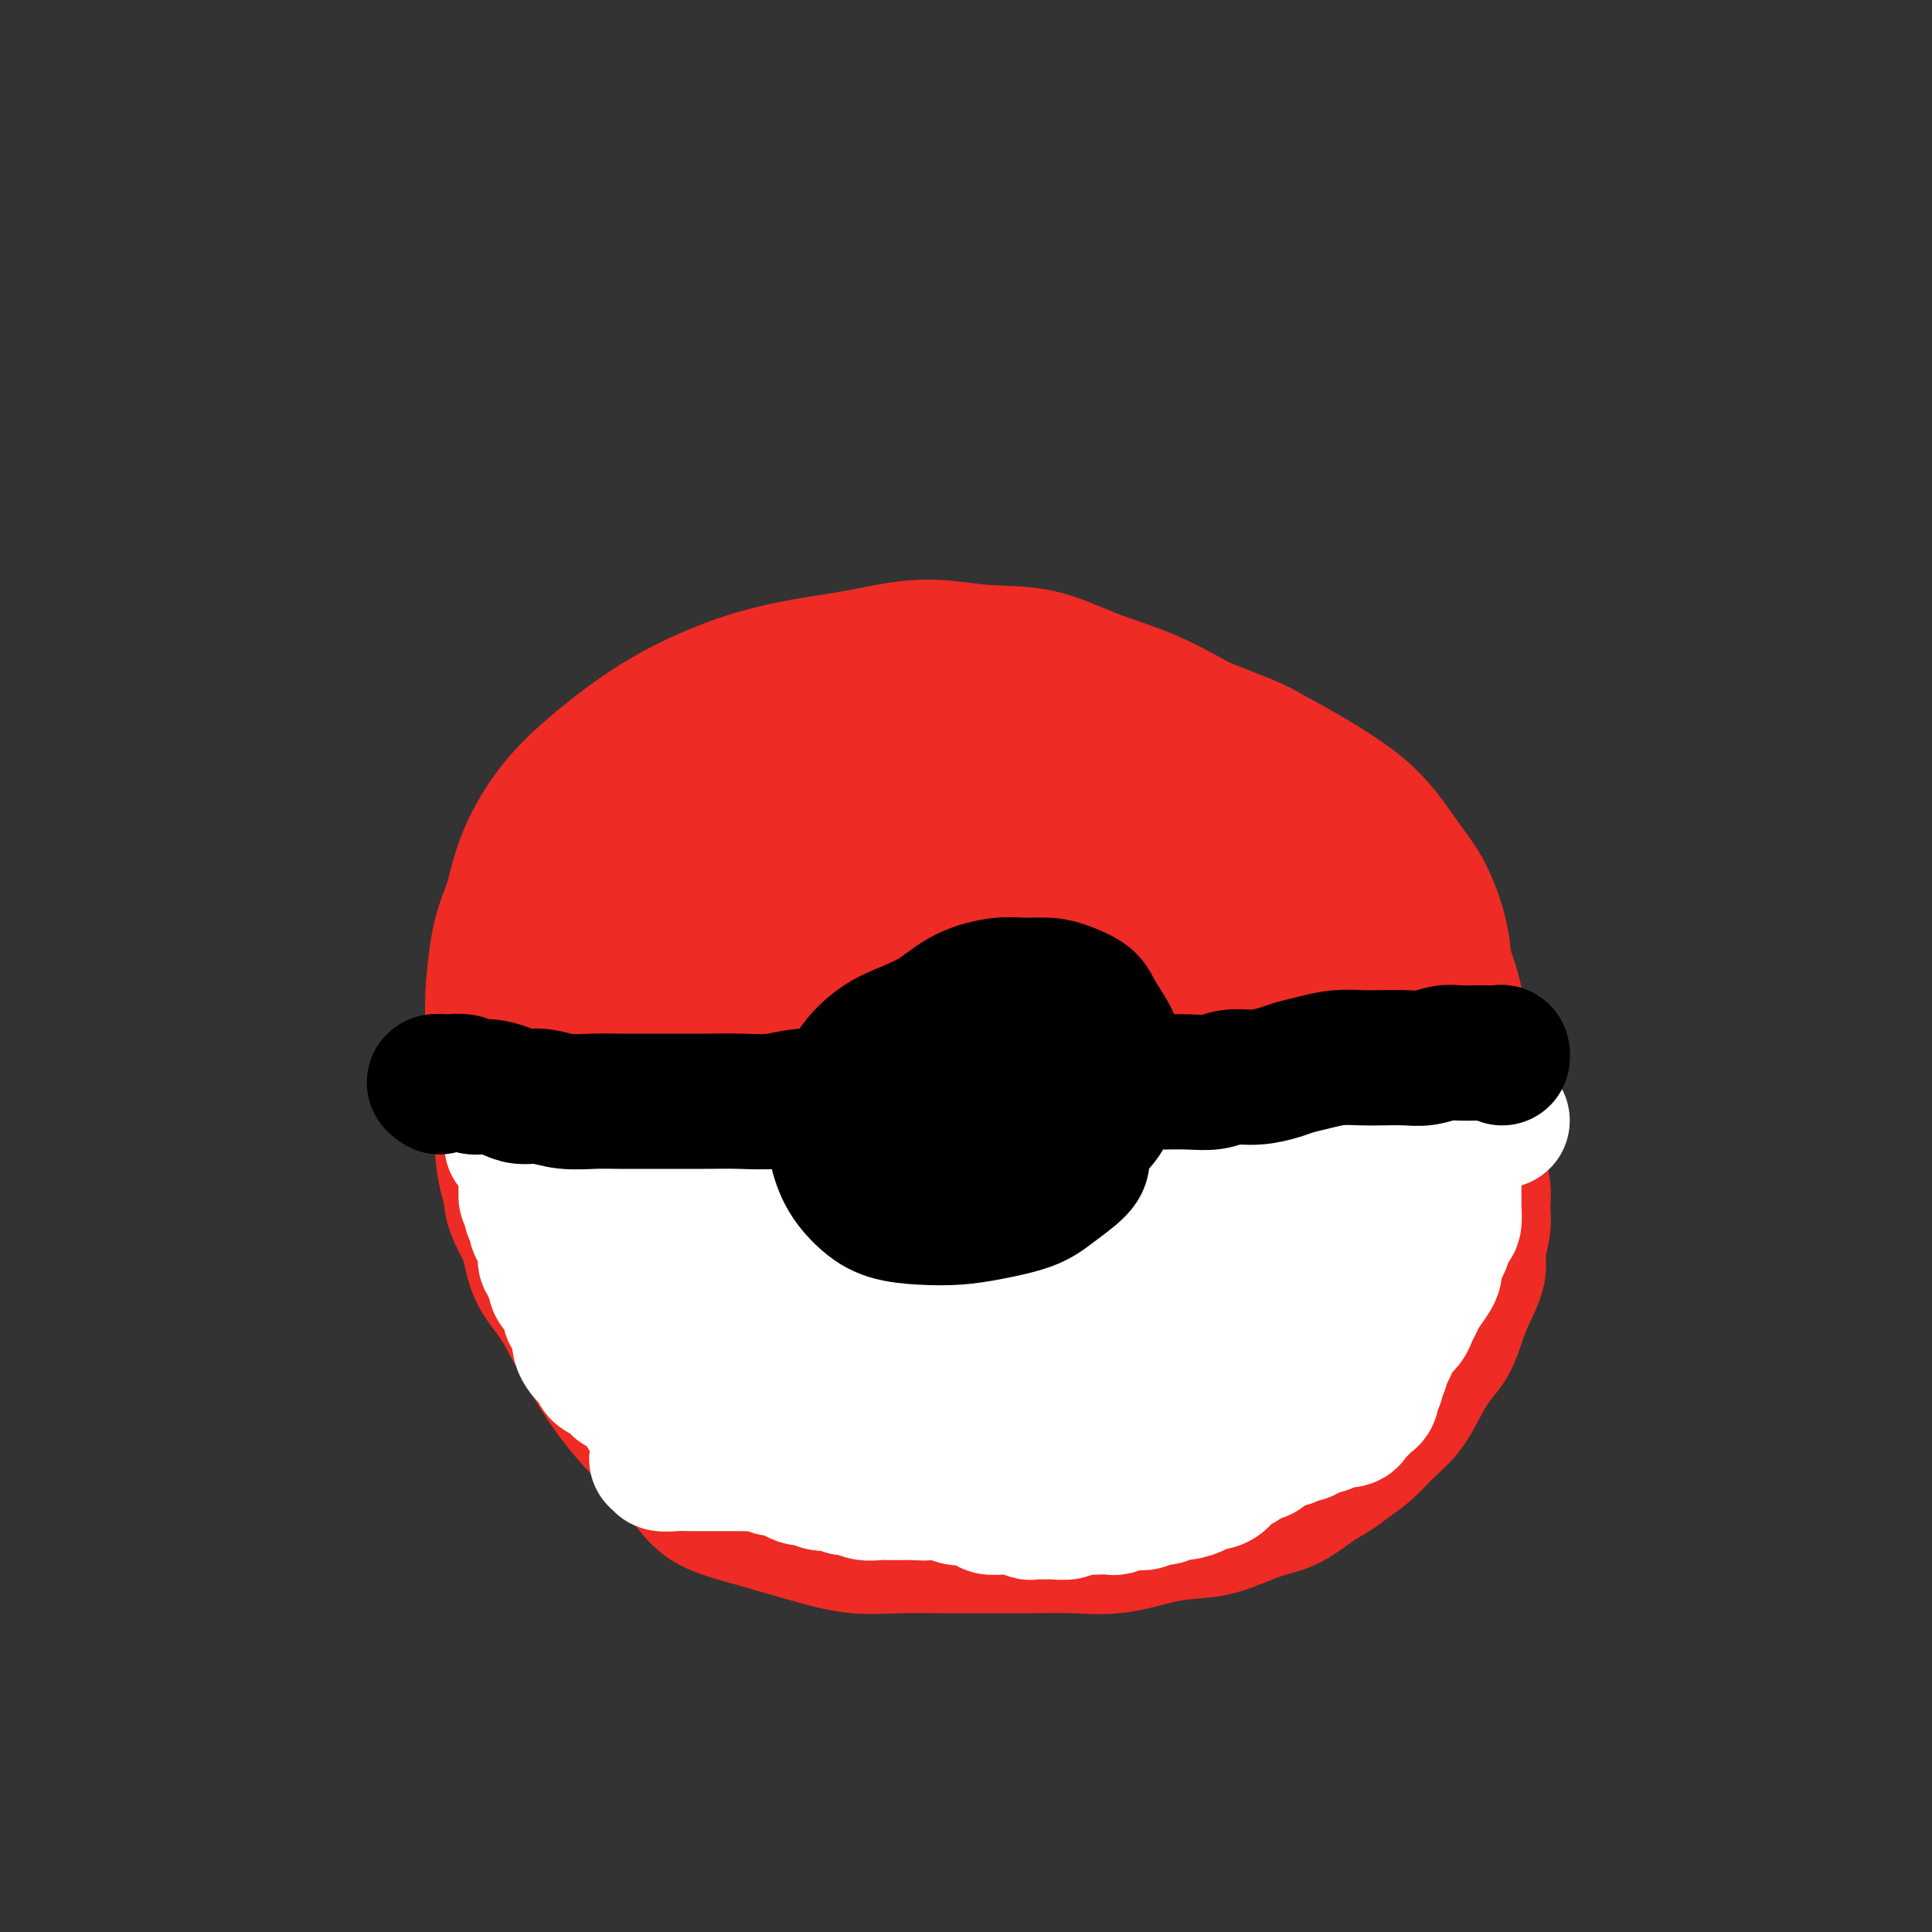 <svg viewBox='0 0 400 400' version='1.1' xmlns='http://www.w3.org/2000/svg' xmlns:xlink='http://www.w3.org/1999/xlink'><rect x="0" y="0" width="400" height="400" fill="#333333" stroke="none"/><g fill='none' stroke='#EE2B24' stroke-width='4' stroke-linecap='round' stroke-linejoin='round'><path d='M216,172c0.207,0.178 0.414,0.356 0,-1c-0.414,-1.356 -1.450,-4.246 -2,-6c-0.550,-1.754 -0.614,-2.371 -1,-3c-0.386,-0.629 -1.096,-1.268 -2,-2c-0.904,-0.732 -2.004,-1.555 -3,-2c-0.996,-0.445 -1.888,-0.512 -3,-1c-1.112,-0.488 -2.445,-1.397 -4,-2c-1.555,-0.603 -3.333,-0.902 -5,-1c-1.667,-0.098 -3.224,0.003 -5,0c-1.776,-0.003 -3.770,-0.112 -6,0c-2.230,0.112 -4.694,0.444 -7,1c-2.306,0.556 -4.453,1.338 -7,2c-2.547,0.662 -5.495,1.206 -8,2c-2.505,0.794 -4.566,1.837 -7,3c-2.434,1.163 -5.242,2.444 -8,4c-2.758,1.556 -5.468,3.385 -8,5c-2.532,1.615 -4.887,3.016 -7,5c-2.113,1.984 -3.983,4.551 -6,7c-2.017,2.449 -4.179,4.782 -6,7c-1.821,2.218 -3.300,4.323 -5,7c-1.700,2.677 -3.619,5.925 -5,9c-1.381,3.075 -2.223,5.976 -3,9c-0.777,3.024 -1.490,6.172 -2,9c-0.510,2.828 -0.817,5.336 -1,8c-0.183,2.664 -0.240,5.486 0,8c0.240,2.514 0.778,4.722 1,7c0.222,2.278 0.127,4.627 1,7c0.873,2.373 2.715,4.769 4,7c1.285,2.231 2.014,4.296 4,6c1.986,1.704 5.229,3.048 8,5c2.771,1.952 5.071,4.513 8,6c2.929,1.487 6.486,1.902 10,3c3.514,1.098 6.984,2.880 11,4c4.016,1.120 8.578,1.578 13,2c4.422,0.422 8.703,0.810 13,1c4.297,0.190 8.610,0.184 13,0c4.390,-0.184 8.857,-0.544 13,-1c4.143,-0.456 7.962,-1.007 12,-2c4.038,-0.993 8.297,-2.426 10,-3c1.703,-0.574 0.852,-0.287 0,0'/></g>
<g fill='none' stroke='#EE2B24' stroke-width='28' stroke-linecap='round' stroke-linejoin='round'><path d='M203,150c0.455,0.228 0.909,0.456 -2,0c-2.909,-0.456 -9.182,-1.597 -12,-2c-2.818,-0.403 -2.183,-0.067 -3,0c-0.817,0.067 -3.087,-0.134 -4,0c-0.913,0.134 -0.469,0.602 -2,1c-1.531,0.398 -5.035,0.727 -7,1c-1.965,0.273 -2.390,0.491 -3,1c-0.610,0.509 -1.406,1.310 -3,2c-1.594,0.690 -3.986,1.269 -6,2c-2.014,0.731 -3.650,1.614 -6,3c-2.350,1.386 -5.412,3.275 -7,4c-1.588,0.725 -1.700,0.285 -3,1c-1.300,0.715 -3.786,2.584 -6,4c-2.214,1.416 -4.156,2.378 -6,4c-1.844,1.622 -3.590,3.903 -5,6c-1.410,2.097 -2.485,4.011 -4,6c-1.515,1.989 -3.470,4.055 -5,6c-1.530,1.945 -2.633,3.769 -4,6c-1.367,2.231 -2.997,4.868 -4,7c-1.003,2.132 -1.380,3.758 -2,6c-0.620,2.242 -1.482,5.100 -2,7c-0.518,1.900 -0.691,2.842 -1,5c-0.309,2.158 -0.752,5.534 -1,8c-0.248,2.466 -0.300,4.024 0,6c0.300,1.976 0.954,4.371 1,7c0.046,2.629 -0.515,5.492 0,8c0.515,2.508 2.108,4.662 3,7c0.892,2.338 1.084,4.861 2,7c0.916,2.139 2.558,3.895 4,6c1.442,2.105 2.685,4.561 4,7c1.315,2.439 2.703,4.861 4,7c1.297,2.139 2.505,3.994 4,6c1.495,2.006 3.278,4.162 5,6c1.722,1.838 3.382,3.358 5,5c1.618,1.642 3.195,3.406 5,5c1.805,1.594 3.839,3.017 6,4c2.161,0.983 4.450,1.526 7,2c2.550,0.474 5.362,0.878 8,1c2.638,0.122 5.101,-0.039 8,0c2.899,0.039 6.235,0.279 9,0c2.765,-0.279 4.958,-1.078 8,-2c3.042,-0.922 6.932,-1.967 10,-3c3.068,-1.033 5.315,-2.052 8,-3c2.685,-0.948 5.810,-1.823 9,-3c3.190,-1.177 6.446,-2.657 9,-4c2.554,-1.343 4.405,-2.551 7,-4c2.595,-1.449 5.935,-3.139 9,-5c3.065,-1.861 5.856,-3.891 8,-6c2.144,-2.109 3.643,-4.295 6,-6c2.357,-1.705 5.573,-2.928 8,-5c2.427,-2.072 4.064,-4.993 6,-7c1.936,-2.007 4.172,-3.101 6,-5c1.828,-1.899 3.250,-4.602 5,-7c1.750,-2.398 3.829,-4.491 5,-7c1.171,-2.509 1.435,-5.434 2,-8c0.565,-2.566 1.432,-4.771 2,-7c0.568,-2.229 0.838,-4.480 1,-7c0.162,-2.520 0.217,-5.308 0,-8c-0.217,-2.692 -0.707,-5.288 -1,-8c-0.293,-2.712 -0.388,-5.541 -1,-8c-0.612,-2.459 -1.742,-4.547 -3,-7c-1.258,-2.453 -2.645,-5.272 -4,-8c-1.355,-2.728 -2.677,-5.364 -4,-8'/><path d='M276,176c-2.575,-4.557 -3.514,-4.449 -5,-6c-1.486,-1.551 -3.519,-4.761 -6,-7c-2.481,-2.239 -5.411,-3.506 -8,-5c-2.589,-1.494 -4.836,-3.216 -7,-5c-2.164,-1.784 -4.245,-3.631 -7,-5c-2.755,-1.369 -6.183,-2.262 -9,-3c-2.817,-0.738 -5.022,-1.323 -8,-2c-2.978,-0.677 -6.728,-1.447 -10,-2c-3.272,-0.553 -6.065,-0.889 -9,-1c-2.935,-0.111 -6.012,0.003 -9,0c-2.988,-0.003 -5.887,-0.124 -9,0c-3.113,0.124 -6.441,0.493 -9,1c-2.559,0.507 -4.348,1.153 -7,2c-2.652,0.847 -6.165,1.894 -9,3c-2.835,1.106 -4.991,2.272 -7,4c-2.009,1.728 -3.872,4.019 -6,6c-2.128,1.981 -4.522,3.652 -7,6c-2.478,2.348 -5.041,5.374 -7,8c-1.959,2.626 -3.315,4.854 -5,7c-1.685,2.146 -3.699,4.210 -5,7c-1.301,2.790 -1.890,6.305 -3,9c-1.110,2.695 -2.742,4.572 -4,7c-1.258,2.428 -2.142,5.409 -3,8c-0.858,2.591 -1.689,4.792 -2,7c-0.311,2.208 -0.103,4.423 0,7c0.103,2.577 0.102,5.517 0,8c-0.102,2.483 -0.304,4.511 0,7c0.304,2.489 1.114,5.440 2,8c0.886,2.560 1.847,4.729 3,7c1.153,2.271 2.497,4.644 4,7c1.503,2.356 3.165,4.695 5,7c1.835,2.305 3.842,4.576 6,7c2.158,2.424 4.467,5.001 7,7c2.533,1.999 5.289,3.419 8,5c2.711,1.581 5.377,3.324 8,5c2.623,1.676 5.204,3.284 8,4c2.796,0.716 5.806,0.540 9,1c3.194,0.460 6.573,1.555 10,2c3.427,0.445 6.902,0.241 10,0c3.098,-0.241 5.820,-0.520 9,-1c3.180,-0.480 6.819,-1.161 10,-2c3.181,-0.839 5.904,-1.835 9,-3c3.096,-1.165 6.565,-2.500 10,-4c3.435,-1.500 6.838,-3.165 10,-5c3.162,-1.835 6.085,-3.841 9,-6c2.915,-2.159 5.823,-4.471 9,-7c3.177,-2.529 6.625,-5.275 9,-8c2.375,-2.725 3.679,-5.428 6,-8c2.321,-2.572 5.659,-5.011 8,-8c2.341,-2.989 3.685,-6.527 5,-10c1.315,-3.473 2.599,-6.880 4,-10c1.401,-3.120 2.917,-5.954 4,-9c1.083,-3.046 1.734,-6.303 2,-9c0.266,-2.697 0.149,-4.835 0,-7c-0.149,-2.165 -0.329,-4.357 -1,-7c-0.671,-2.643 -1.831,-5.739 -3,-8c-1.169,-2.261 -2.346,-3.689 -4,-6c-1.654,-2.311 -3.783,-5.506 -6,-8c-2.217,-2.494 -4.520,-4.287 -7,-6c-2.480,-1.713 -5.137,-3.347 -8,-5c-2.863,-1.653 -5.931,-3.327 -9,-5'/><path d='M261,155c-4.651,-2.341 -7.778,-3.195 -11,-4c-3.222,-0.805 -6.537,-1.563 -10,-2c-3.463,-0.437 -7.073,-0.555 -11,-1c-3.927,-0.445 -8.171,-1.217 -12,-1c-3.829,0.217 -7.244,1.423 -11,2c-3.756,0.577 -7.854,0.527 -12,1c-4.146,0.473 -8.339,1.470 -12,3c-3.661,1.530 -6.790,3.592 -10,5c-3.210,1.408 -6.503,2.163 -10,4c-3.497,1.837 -7.199,4.755 -10,7c-2.801,2.245 -4.701,3.815 -7,6c-2.299,2.185 -4.998,4.983 -7,8c-2.002,3.017 -3.308,6.254 -5,9c-1.692,2.746 -3.771,5.003 -5,8c-1.229,2.997 -1.607,6.734 -2,10c-0.393,3.266 -0.802,6.061 -1,9c-0.198,2.939 -0.186,6.022 0,9c0.186,2.978 0.548,5.850 1,9c0.452,3.150 0.996,6.577 2,9c1.004,2.423 2.467,3.840 4,6c1.533,2.160 3.135,5.062 5,8c1.865,2.938 3.994,5.914 6,8c2.006,2.086 3.890,3.284 6,5c2.110,1.716 4.445,3.950 7,6c2.555,2.050 5.329,3.917 8,5c2.671,1.083 5.239,1.382 8,2c2.761,0.618 5.715,1.556 9,2c3.285,0.444 6.899,0.396 10,0c3.101,-0.396 5.688,-1.139 9,-2c3.312,-0.861 7.349,-1.841 11,-3c3.651,-1.159 6.914,-2.499 10,-4c3.086,-1.501 5.993,-3.163 9,-5c3.007,-1.837 6.114,-3.849 9,-6c2.886,-2.151 5.552,-4.441 8,-7c2.448,-2.559 4.679,-5.387 7,-8c2.321,-2.613 4.731,-5.009 7,-8c2.269,-2.991 4.398,-6.575 6,-10c1.602,-3.425 2.676,-6.692 4,-10c1.324,-3.308 2.896,-6.657 4,-10c1.104,-3.343 1.739,-6.678 2,-10c0.261,-3.322 0.149,-6.630 0,-10c-0.149,-3.370 -0.333,-6.803 -1,-10c-0.667,-3.197 -1.815,-6.160 -3,-9c-1.185,-2.840 -2.405,-5.558 -4,-8c-1.595,-2.442 -3.563,-4.609 -6,-7c-2.437,-2.391 -5.343,-5.005 -8,-7c-2.657,-1.995 -5.066,-3.370 -8,-5c-2.934,-1.630 -6.393,-3.514 -10,-5c-3.607,-1.486 -7.363,-2.574 -11,-4c-3.637,-1.426 -7.157,-3.189 -11,-4c-3.843,-0.811 -8.010,-0.669 -12,-1c-3.990,-0.331 -7.803,-1.136 -12,-1c-4.197,0.136 -8.780,1.213 -13,2c-4.220,0.787 -8.079,1.285 -12,2c-3.921,0.715 -7.905,1.646 -12,3c-4.095,1.354 -8.301,3.131 -12,5c-3.699,1.869 -6.892,3.829 -10,6c-3.108,2.171 -6.132,4.551 -9,7c-2.868,2.449 -5.580,4.967 -8,8c-2.420,3.033 -4.549,6.581 -6,10c-1.451,3.419 -2.226,6.710 -3,10'/><path d='M106,187c-2.005,4.841 -2.518,6.945 -3,10c-0.482,3.055 -0.932,7.062 -1,11c-0.068,3.938 0.245,7.807 1,11c0.755,3.193 1.953,5.709 3,9c1.047,3.291 1.943,7.358 3,11c1.057,3.642 2.275,6.860 4,10c1.725,3.140 3.956,6.201 6,9c2.044,2.799 3.902,5.336 6,8c2.098,2.664 4.437,5.456 7,8c2.563,2.544 5.350,4.841 8,7c2.650,2.159 5.164,4.179 8,6c2.836,1.821 5.996,3.442 9,5c3.004,1.558 5.853,3.053 9,4c3.147,0.947 6.590,1.346 10,2c3.410,0.654 6.785,1.561 10,2c3.215,0.439 6.269,0.408 10,0c3.731,-0.408 8.137,-1.194 12,-2c3.863,-0.806 7.182,-1.630 11,-3c3.818,-1.370 8.136,-3.284 12,-5c3.864,-1.716 7.273,-3.233 11,-5c3.727,-1.767 7.773,-3.785 11,-6c3.227,-2.215 5.637,-4.627 9,-7c3.363,-2.373 7.680,-4.709 11,-7c3.320,-2.291 5.642,-4.538 8,-7c2.358,-2.462 4.751,-5.138 7,-8c2.249,-2.862 4.352,-5.911 6,-9c1.648,-3.089 2.839,-6.218 4,-9c1.161,-2.782 2.291,-5.215 3,-8c0.709,-2.785 0.999,-5.921 1,-9c0.001,-3.079 -0.285,-6.100 -1,-9c-0.715,-2.900 -1.858,-5.677 -3,-9c-1.142,-3.323 -2.284,-7.190 -4,-10c-1.716,-2.810 -4.004,-4.561 -6,-7c-1.996,-2.439 -3.698,-5.564 -6,-8c-2.302,-2.436 -5.205,-4.183 -8,-6c-2.795,-1.817 -5.483,-3.704 -9,-5c-3.517,-1.296 -7.864,-2.001 -12,-3c-4.136,-0.999 -8.060,-2.291 -12,-3c-3.940,-0.709 -7.897,-0.834 -12,-1c-4.103,-0.166 -8.351,-0.374 -13,0c-4.649,0.374 -9.698,1.328 -14,2c-4.302,0.672 -7.856,1.061 -12,2c-4.144,0.939 -8.880,2.429 -13,4c-4.120,1.571 -7.626,3.223 -11,5c-3.374,1.777 -6.615,3.679 -10,6c-3.385,2.321 -6.915,5.061 -10,8c-3.085,2.939 -5.726,6.078 -8,9c-2.274,2.922 -4.181,5.628 -6,9c-1.819,3.372 -3.550,7.411 -5,11c-1.450,3.589 -2.621,6.728 -3,10c-0.379,3.272 0.032,6.676 0,10c-0.032,3.324 -0.508,6.569 0,10c0.508,3.431 1.999,7.048 3,10c1.001,2.952 1.514,5.237 3,8c1.486,2.763 3.947,6.002 6,9c2.053,2.998 3.697,5.753 6,8c2.303,2.247 5.263,3.986 8,6c2.737,2.014 5.249,4.303 8,6c2.751,1.697 5.741,2.803 9,4c3.259,1.197 6.788,2.485 10,3c3.212,0.515 6.106,0.258 9,0'/><path d='M186,294c6.821,0.573 9.874,-1.494 13,-3c3.126,-1.506 6.325,-2.450 10,-4c3.675,-1.550 7.825,-3.707 12,-6c4.175,-2.293 8.373,-4.723 12,-7c3.627,-2.277 6.682,-4.401 10,-7c3.318,-2.599 6.898,-5.673 10,-9c3.102,-3.327 5.724,-6.905 8,-10c2.276,-3.095 4.204,-5.705 6,-9c1.796,-3.295 3.460,-7.274 5,-11c1.540,-3.726 2.955,-7.199 4,-11c1.045,-3.801 1.720,-7.930 2,-12c0.280,-4.070 0.166,-8.082 0,-12c-0.166,-3.918 -0.385,-7.741 -1,-11c-0.615,-3.259 -1.627,-5.953 -3,-9c-1.373,-3.047 -3.109,-6.446 -5,-9c-1.891,-2.554 -3.937,-4.264 -6,-6c-2.063,-1.736 -4.141,-3.497 -7,-5c-2.859,-1.503 -6.498,-2.749 -10,-4c-3.502,-1.251 -6.868,-2.507 -11,-3c-4.132,-0.493 -9.032,-0.224 -14,0c-4.968,0.224 -10.005,0.401 -15,1c-4.995,0.599 -9.947,1.618 -15,3c-5.053,1.382 -10.207,3.128 -15,5c-4.793,1.872 -9.225,3.872 -14,6c-4.775,2.128 -9.894,4.384 -14,7c-4.106,2.616 -7.201,5.592 -11,9c-3.799,3.408 -8.304,7.250 -12,11c-3.696,3.750 -6.583,7.409 -9,11c-2.417,3.591 -4.363,7.114 -6,11c-1.637,3.886 -2.963,8.134 -4,12c-1.037,3.866 -1.785,7.351 -2,11c-0.215,3.649 0.102,7.461 1,11c0.898,3.539 2.378,6.806 4,10c1.622,3.194 3.386,6.316 6,9c2.614,2.684 6.080,4.932 9,7c2.920,2.068 5.296,3.957 9,6c3.704,2.043 8.738,4.239 13,5c4.262,0.761 7.754,0.088 12,0c4.246,-0.088 9.247,0.408 14,0c4.753,-0.408 9.257,-1.719 14,-3c4.743,-1.281 9.726,-2.531 15,-4c5.274,-1.469 10.840,-3.158 16,-5c5.160,-1.842 9.914,-3.836 14,-6c4.086,-2.164 7.504,-4.498 11,-7c3.496,-2.502 7.068,-5.172 10,-8c2.932,-2.828 5.222,-5.814 7,-9c1.778,-3.186 3.043,-6.573 4,-10c0.957,-3.427 1.605,-6.894 2,-10c0.395,-3.106 0.538,-5.852 0,-9c-0.538,-3.148 -1.757,-6.699 -3,-10c-1.243,-3.301 -2.508,-6.351 -4,-9c-1.492,-2.649 -3.209,-4.896 -5,-7c-1.791,-2.104 -3.657,-4.064 -6,-6c-2.343,-1.936 -5.164,-3.848 -8,-5c-2.836,-1.152 -5.688,-1.545 -9,-2c-3.312,-0.455 -7.083,-0.972 -11,-1c-3.917,-0.028 -7.981,0.435 -12,1c-4.019,0.565 -7.995,1.234 -12,2c-4.005,0.766 -8.040,1.629 -12,3c-3.960,1.371 -7.846,3.249 -11,5c-3.154,1.751 -5.577,3.376 -8,5'/><path d='M164,186c-6.044,3.179 -5.653,4.625 -7,7c-1.347,2.375 -4.431,5.678 -6,9c-1.569,3.322 -1.622,6.663 -2,10c-0.378,3.337 -1.083,6.670 -1,10c0.083,3.330 0.952,6.658 2,10c1.048,3.342 2.275,6.700 4,9c1.725,2.300 3.949,3.542 6,5c2.051,1.458 3.930,3.130 6,4c2.070,0.870 4.330,0.937 7,1c2.670,0.063 5.750,0.121 9,0c3.250,-0.121 6.669,-0.420 10,-1c3.331,-0.580 6.572,-1.440 10,-2c3.428,-0.560 7.041,-0.818 11,-2c3.959,-1.182 8.265,-3.287 12,-5c3.735,-1.713 6.901,-3.036 10,-5c3.099,-1.964 6.132,-4.571 9,-7c2.868,-2.429 5.572,-4.679 7,-7c1.428,-2.321 1.581,-4.713 2,-7c0.419,-2.287 1.105,-4.468 1,-7c-0.105,-2.532 -1.000,-5.413 -2,-8c-1.000,-2.587 -2.103,-4.879 -4,-7c-1.897,-2.121 -4.586,-4.070 -7,-6c-2.414,-1.930 -4.552,-3.841 -7,-5c-2.448,-1.159 -5.207,-1.567 -8,-2c-2.793,-0.433 -5.621,-0.890 -9,-1c-3.379,-0.110 -7.308,0.128 -11,1c-3.692,0.872 -7.146,2.380 -11,4c-3.854,1.620 -8.106,3.353 -12,5c-3.894,1.647 -7.428,3.207 -11,5c-3.572,1.793 -7.182,3.818 -10,6c-2.818,2.182 -4.844,4.522 -7,7c-2.156,2.478 -4.443,5.094 -6,8c-1.557,2.906 -2.384,6.101 -3,9c-0.616,2.899 -1.023,5.502 -1,8c0.023,2.498 0.474,4.891 1,7c0.526,2.109 1.126,3.935 2,5c0.874,1.065 2.023,1.370 4,2c1.977,0.630 4.783,1.585 7,2c2.217,0.415 3.844,0.290 6,0c2.156,-0.290 4.841,-0.745 8,-1c3.159,-0.255 6.794,-0.310 10,-1c3.206,-0.690 5.984,-2.017 9,-3c3.016,-0.983 6.269,-1.623 10,-3c3.731,-1.377 7.941,-3.491 11,-5c3.059,-1.509 4.967,-2.414 7,-4c2.033,-1.586 4.190,-3.853 6,-6c1.810,-2.147 3.273,-4.173 4,-6c0.727,-1.827 0.719,-3.453 1,-5c0.281,-1.547 0.851,-3.014 1,-5c0.149,-1.986 -0.123,-4.492 -1,-6c-0.877,-1.508 -2.359,-2.018 -4,-3c-1.641,-0.982 -3.439,-2.437 -5,-3c-1.561,-0.563 -2.883,-0.236 -5,0c-2.117,0.236 -5.029,0.380 -8,1c-2.971,0.620 -6.002,1.718 -9,3c-2.998,1.282 -5.962,2.750 -9,4c-3.038,1.250 -6.151,2.282 -9,4c-2.849,1.718 -5.434,4.120 -8,6c-2.566,1.880 -5.114,3.237 -7,5c-1.886,1.763 -3.110,3.932 -4,6c-0.890,2.068 -1.445,4.034 -2,6'/><path d='M161,232c-1.064,3.147 -0.723,5.015 0,7c0.723,1.985 1.830,4.088 3,6c1.170,1.912 2.405,3.632 4,5c1.595,1.368 3.552,2.383 6,3c2.448,0.617 5.387,0.837 8,1c2.613,0.163 4.898,0.268 8,0c3.102,-0.268 7.019,-0.909 10,-2c2.981,-1.091 5.026,-2.630 8,-4c2.974,-1.370 6.878,-2.570 10,-4c3.122,-1.430 5.462,-3.089 8,-5c2.538,-1.911 5.275,-4.074 7,-6c1.725,-1.926 2.438,-3.614 3,-5c0.562,-1.386 0.974,-2.471 1,-4c0.026,-1.529 -0.335,-3.503 -1,-5c-0.665,-1.497 -1.633,-2.518 -3,-4c-1.367,-1.482 -3.131,-3.427 -5,-5c-1.869,-1.573 -3.843,-2.774 -6,-4c-2.157,-1.226 -4.496,-2.476 -7,-3c-2.504,-0.524 -5.171,-0.323 -8,0c-2.829,0.323 -5.820,0.768 -9,2c-3.180,1.232 -6.549,3.250 -10,5c-3.451,1.750 -6.985,3.231 -10,5c-3.015,1.769 -5.512,3.826 -8,6c-2.488,2.174 -4.967,4.466 -7,7c-2.033,2.534 -3.619,5.309 -5,8c-1.381,2.691 -2.557,5.299 -3,8c-0.443,2.701 -0.151,5.497 0,8c0.151,2.503 0.162,4.714 1,7c0.838,2.286 2.501,4.645 4,7c1.499,2.355 2.832,4.704 5,6c2.168,1.296 5.171,1.539 8,2c2.829,0.461 5.483,1.142 8,1c2.517,-0.142 4.897,-1.106 8,-2c3.103,-0.894 6.931,-1.717 10,-3c3.069,-1.283 5.380,-3.024 8,-5c2.620,-1.976 5.549,-4.186 8,-6c2.451,-1.814 4.423,-3.232 6,-5c1.577,-1.768 2.758,-3.887 4,-6c1.242,-2.113 2.545,-4.222 3,-6c0.455,-1.778 0.062,-3.226 0,-5c-0.062,-1.774 0.208,-3.872 0,-6c-0.208,-2.128 -0.893,-4.284 -2,-6c-1.107,-1.716 -2.637,-2.990 -4,-4c-1.363,-1.010 -2.557,-1.755 -4,-2c-1.443,-0.245 -3.133,0.009 -5,0c-1.867,-0.009 -3.912,-0.282 -6,0c-2.088,0.282 -4.219,1.120 -7,2c-2.781,0.880 -6.212,1.802 -9,3c-2.788,1.198 -4.932,2.672 -7,4c-2.068,1.328 -4.059,2.511 -6,4c-1.941,1.489 -3.832,3.284 -5,5c-1.168,1.716 -1.612,3.352 -2,5c-0.388,1.648 -0.720,3.307 -1,5c-0.280,1.693 -0.509,3.420 0,5c0.509,1.580 1.757,3.013 3,4c1.243,0.987 2.481,1.529 4,2c1.519,0.471 3.319,0.872 5,1c1.681,0.128 3.244,-0.017 5,-1c1.756,-0.983 3.703,-2.803 6,-4c2.297,-1.197 4.942,-1.771 7,-3c2.058,-1.229 3.529,-3.115 5,-5'/><path d='M205,246c4.463,-2.900 4.121,-3.650 5,-5c0.879,-1.350 2.978,-3.300 4,-5c1.022,-1.700 0.966,-3.152 1,-5c0.034,-1.848 0.157,-4.093 0,-6c-0.157,-1.907 -0.596,-3.475 -1,-5c-0.404,-1.525 -0.775,-3.005 -1,-4c-0.225,-0.995 -0.306,-1.503 -1,-2c-0.694,-0.497 -2.001,-0.982 -3,-1c-0.999,-0.018 -1.690,0.432 -3,1c-1.310,0.568 -3.238,1.253 -5,2c-1.762,0.747 -3.358,1.555 -5,3c-1.642,1.445 -3.330,3.526 -5,5c-1.670,1.474 -3.322,2.339 -5,4c-1.678,1.661 -3.383,4.116 -5,6c-1.617,1.884 -3.148,3.197 -4,5c-0.852,1.803 -1.027,4.094 -1,6c0.027,1.906 0.256,3.425 0,5c-0.256,1.575 -0.996,3.206 -1,5c-0.004,1.794 0.730,3.752 1,5c0.270,1.248 0.077,1.785 0,2c-0.077,0.215 -0.039,0.107 0,0'/><path d='M118,197c-0.309,-0.420 -0.619,-0.841 -1,0c-0.381,0.841 -0.834,2.942 -1,4c-0.166,1.058 -0.044,1.072 0,1c0.044,-0.072 0.012,-0.230 0,0c-0.012,0.230 -0.003,0.847 0,2c0.003,1.153 0.001,2.843 0,4c-0.001,1.157 -0.001,1.782 0,3c0.001,1.218 0.001,3.029 0,4c-0.001,0.971 -0.004,1.101 0,2c0.004,0.899 0.015,2.568 0,4c-0.015,1.432 -0.056,2.628 0,4c0.056,1.372 0.207,2.922 0,4c-0.207,1.078 -0.774,1.685 -1,3c-0.226,1.315 -0.113,3.338 0,5c0.113,1.662 0.225,2.962 0,4c-0.225,1.038 -0.788,1.814 -1,3c-0.212,1.186 -0.072,2.782 0,4c0.072,1.218 0.075,2.057 0,3c-0.075,0.943 -0.229,1.989 0,3c0.229,1.011 0.839,1.985 1,3c0.161,1.015 -0.128,2.070 0,3c0.128,0.930 0.672,1.736 1,3c0.328,1.264 0.439,2.986 1,4c0.561,1.014 1.572,1.320 2,2c0.428,0.680 0.274,1.733 1,3c0.726,1.267 2.334,2.747 3,4c0.666,1.253 0.390,2.280 1,3c0.610,0.720 2.105,1.132 3,2c0.895,0.868 1.191,2.191 2,3c0.809,0.809 2.131,1.105 3,2c0.869,0.895 1.285,2.389 2,3c0.715,0.611 1.731,0.339 3,1c1.269,0.661 2.793,2.256 4,3c1.207,0.744 2.097,0.636 3,1c0.903,0.364 1.820,1.200 3,2c1.180,0.800 2.622,1.562 4,2c1.378,0.438 2.693,0.550 4,1c1.307,0.450 2.607,1.238 4,2c1.393,0.762 2.879,1.500 4,2c1.121,0.500 1.878,0.764 3,1c1.122,0.236 2.609,0.446 4,1c1.391,0.554 2.686,1.454 4,2c1.314,0.546 2.646,0.739 4,1c1.354,0.261 2.730,0.591 4,1c1.270,0.409 2.435,0.898 4,1c1.565,0.102 3.530,-0.183 5,0c1.470,0.183 2.445,0.834 4,1c1.555,0.166 3.692,-0.152 5,0c1.308,0.152 1.788,0.773 3,1c1.212,0.227 3.155,0.061 5,0c1.845,-0.061 3.591,-0.016 5,0c1.409,0.016 2.480,0.002 4,0c1.520,-0.002 3.490,0.008 5,0c1.510,-0.008 2.559,-0.034 4,0c1.441,0.034 3.272,0.126 5,0c1.728,-0.126 3.353,-0.472 5,-1c1.647,-0.528 3.315,-1.240 5,-2c1.685,-0.760 3.387,-1.569 5,-2c1.613,-0.431 3.137,-0.486 5,-1c1.863,-0.514 4.066,-1.488 6,-2c1.934,-0.512 3.597,-0.561 5,-1c1.403,-0.439 2.544,-1.268 4,-2c1.456,-0.732 3.228,-1.366 5,-2'/><path d='M271,299c6.683,-2.365 3.391,-1.777 3,-2c-0.391,-0.223 2.121,-1.256 4,-2c1.879,-0.744 3.126,-1.198 4,-2c0.874,-0.802 1.376,-1.951 2,-3c0.624,-1.049 1.370,-1.999 2,-3c0.630,-1.001 1.142,-2.052 2,-3c0.858,-0.948 2.061,-1.793 3,-3c0.939,-1.207 1.614,-2.776 2,-4c0.386,-1.224 0.482,-2.102 1,-3c0.518,-0.898 1.459,-1.814 2,-3c0.541,-1.186 0.682,-2.640 1,-4c0.318,-1.360 0.813,-2.624 1,-4c0.187,-1.376 0.066,-2.863 0,-4c-0.066,-1.137 -0.077,-1.923 0,-3c0.077,-1.077 0.242,-2.444 0,-4c-0.242,-1.556 -0.892,-3.301 -1,-5c-0.108,-1.699 0.326,-3.353 0,-5c-0.326,-1.647 -1.411,-3.287 -2,-5c-0.589,-1.713 -0.683,-3.498 -1,-5c-0.317,-1.502 -0.859,-2.723 -1,-4c-0.141,-1.277 0.117,-2.612 0,-4c-0.117,-1.388 -0.610,-2.828 -1,-4c-0.390,-1.172 -0.679,-2.076 -1,-3c-0.321,-0.924 -0.674,-1.867 -1,-3c-0.326,-1.133 -0.623,-2.454 -1,-3c-0.377,-0.546 -0.833,-0.317 -1,-1c-0.167,-0.683 -0.045,-2.278 0,-3c0.045,-0.722 0.011,-0.572 0,-1c-0.011,-0.428 -0.001,-1.436 0,-2c0.001,-0.564 -0.008,-0.685 0,-1c0.008,-0.315 0.034,-0.823 0,-1c-0.034,-0.177 -0.126,-0.022 0,0c0.126,0.022 0.471,-0.089 1,0c0.529,0.089 1.241,0.379 2,1c0.759,0.621 1.565,1.574 2,2c0.435,0.426 0.500,0.326 1,1c0.500,0.674 1.434,2.122 2,3c0.566,0.878 0.763,1.186 1,2c0.237,0.814 0.515,2.136 1,3c0.485,0.864 1.176,1.272 2,2c0.824,0.728 1.780,1.775 2,3c0.220,1.225 -0.296,2.626 0,4c0.296,1.374 1.404,2.720 2,4c0.596,1.280 0.681,2.495 1,4c0.319,1.505 0.871,3.300 1,5c0.129,1.700 -0.166,3.305 0,5c0.166,1.695 0.792,3.481 1,5c0.208,1.519 -0.003,2.772 0,4c0.003,1.228 0.219,2.431 0,4c-0.219,1.569 -0.873,3.504 -1,5c-0.127,1.496 0.272,2.552 0,4c-0.272,1.448 -1.217,3.289 -2,5c-0.783,1.711 -1.405,3.294 -2,5c-0.595,1.706 -1.162,3.537 -2,5c-0.838,1.463 -1.945,2.559 -3,4c-1.055,1.441 -2.056,3.229 -3,5c-0.944,1.771 -1.830,3.526 -3,5c-1.170,1.474 -2.623,2.666 -4,4c-1.377,1.334 -2.679,2.810 -4,4c-1.321,1.190 -2.660,2.095 -4,3'/><path d='M279,303c-2.919,2.385 -4.218,2.849 -6,4c-1.782,1.151 -4.048,2.990 -6,4c-1.952,1.010 -3.590,1.192 -6,2c-2.410,0.808 -5.593,2.241 -8,3c-2.407,0.759 -4.037,0.844 -6,1c-1.963,0.156 -4.258,0.381 -7,1c-2.742,0.619 -5.931,1.630 -9,2c-3.069,0.370 -6.019,0.099 -9,0c-2.981,-0.099 -5.995,-0.025 -9,0c-3.005,0.025 -6.003,0.001 -9,0c-2.997,-0.001 -5.993,0.022 -9,0c-3.007,-0.022 -6.024,-0.089 -9,0c-2.976,0.089 -5.909,0.334 -9,0c-3.091,-0.334 -6.339,-1.245 -9,-2c-2.661,-0.755 -4.734,-1.352 -7,-2c-2.266,-0.648 -4.723,-1.348 -7,-2c-2.277,-0.652 -4.373,-1.257 -6,-2c-1.627,-0.743 -2.784,-1.623 -4,-3c-1.216,-1.377 -2.490,-3.251 -3,-4c-0.510,-0.749 -0.255,-0.375 0,0'/></g>
<g fill='none' stroke='#FFFFFF' stroke-width='28' stroke-linecap='round' stroke-linejoin='round'><path d='M106,237c0.635,-0.000 1.271,-0.000 2,0c0.729,0.000 1.553,0.000 2,0c0.447,-0.000 0.517,-0.000 1,0c0.483,0.000 1.380,0.001 2,0c0.620,-0.001 0.963,-0.004 2,0c1.037,0.004 2.769,0.016 4,0c1.231,-0.016 1.963,-0.061 3,0c1.037,0.061 2.381,0.228 4,0c1.619,-0.228 3.513,-0.849 5,-1c1.487,-0.151 2.567,0.170 4,0c1.433,-0.170 3.218,-0.830 5,-1c1.782,-0.170 3.562,0.151 5,0c1.438,-0.151 2.535,-0.773 4,-1c1.465,-0.227 3.297,-0.060 5,0c1.703,0.060 3.276,0.012 5,0c1.724,-0.012 3.600,0.011 5,0c1.400,-0.011 2.324,-0.055 4,0c1.676,0.055 4.106,0.211 6,0c1.894,-0.211 3.253,-0.789 5,-1c1.747,-0.211 3.880,-0.057 6,0c2.120,0.057 4.225,0.015 6,0c1.775,-0.015 3.218,-0.004 5,0c1.782,0.004 3.903,0.001 6,0c2.097,-0.001 4.171,-0.000 6,0c1.829,0.000 3.414,0.000 5,0c1.586,-0.000 3.175,0.000 5,0c1.825,-0.000 3.887,-0.000 6,0c2.113,0.000 4.276,0.001 6,0c1.724,-0.001 3.008,-0.004 5,0c1.992,0.004 4.693,0.015 7,0c2.307,-0.015 4.222,-0.057 6,0c1.778,0.057 3.419,0.211 5,0c1.581,-0.211 3.101,-0.789 5,-1c1.899,-0.211 4.178,-0.057 6,0c1.822,0.057 3.189,0.015 5,0c1.811,-0.015 4.066,-0.004 6,0c1.934,0.004 3.546,0.001 5,0c1.454,-0.001 2.750,-0.000 4,0c1.250,0.000 2.455,0.000 4,0c1.545,-0.000 3.429,-0.000 5,0c1.571,0.000 2.828,0.000 4,0c1.172,-0.000 2.258,-0.000 3,0c0.742,0.000 1.141,0.000 2,0c0.859,-0.000 2.178,-0.000 3,0c0.822,0.000 1.148,0.000 2,0c0.852,-0.000 2.229,-0.000 3,0c0.771,0.000 0.934,0.000 1,0c0.066,-0.000 0.033,-0.000 0,0'/><path d='M109,241c0.310,-0.006 0.620,-0.013 1,0c0.380,0.013 0.830,0.045 1,0c0.170,-0.045 0.059,-0.167 0,0c-0.059,0.167 -0.067,0.623 0,1c0.067,0.377 0.210,0.674 0,1c-0.210,0.326 -0.774,0.679 -1,1c-0.226,0.321 -0.114,0.610 0,1c0.114,0.390 0.231,0.882 0,1c-0.231,0.118 -0.809,-0.137 -1,0c-0.191,0.137 0.005,0.666 0,1c-0.005,0.334 -0.212,0.475 0,1c0.212,0.525 0.845,1.435 1,2c0.155,0.565 -0.166,0.784 0,1c0.166,0.216 0.818,0.430 1,1c0.182,0.570 -0.106,1.496 0,2c0.106,0.504 0.606,0.585 1,1c0.394,0.415 0.683,1.163 1,2c0.317,0.837 0.662,1.764 1,2c0.338,0.236 0.667,-0.217 1,0c0.333,0.217 0.668,1.105 1,2c0.332,0.895 0.662,1.798 1,2c0.338,0.202 0.686,-0.296 1,0c0.314,0.296 0.595,1.388 1,2c0.405,0.612 0.935,0.745 1,1c0.065,0.255 -0.333,0.631 0,1c0.333,0.369 1.399,0.729 2,1c0.601,0.271 0.738,0.452 1,1c0.262,0.548 0.647,1.461 1,2c0.353,0.539 0.672,0.703 1,1c0.328,0.297 0.665,0.727 1,1c0.335,0.273 0.668,0.388 1,1c0.332,0.612 0.663,1.722 1,2c0.337,0.278 0.682,-0.276 1,0c0.318,0.276 0.611,1.383 1,2c0.389,0.617 0.874,0.743 1,1c0.126,0.257 -0.107,0.646 0,1c0.107,0.354 0.553,0.673 1,1c0.447,0.327 0.893,0.661 1,1c0.107,0.339 -0.126,0.681 0,1c0.126,0.319 0.611,0.614 1,1c0.389,0.386 0.680,0.864 1,1c0.320,0.136 0.667,-0.070 1,0c0.333,0.070 0.651,0.415 1,1c0.349,0.585 0.727,1.410 1,2c0.273,0.590 0.441,0.946 1,1c0.559,0.054 1.511,-0.193 2,0c0.489,0.193 0.516,0.825 1,1c0.484,0.175 1.424,-0.108 2,0c0.576,0.108 0.788,0.606 1,1c0.212,0.394 0.424,0.683 1,1c0.576,0.317 1.515,0.662 2,1c0.485,0.338 0.515,0.668 1,1c0.485,0.332 1.426,0.666 2,1c0.574,0.334 0.783,0.667 1,1c0.217,0.333 0.443,0.667 1,1c0.557,0.333 1.445,0.667 2,1c0.555,0.333 0.778,0.667 1,1'/><path d='M156,299c3.804,2.504 2.315,1.263 2,1c-0.315,-0.263 0.546,0.450 1,1c0.454,0.550 0.502,0.936 1,1c0.498,0.064 1.447,-0.194 2,0c0.553,0.194 0.711,0.840 1,1c0.289,0.160 0.708,-0.164 1,0c0.292,0.164 0.459,0.818 1,1c0.541,0.182 1.458,-0.109 2,0c0.542,0.109 0.708,0.617 1,1c0.292,0.383 0.711,0.642 1,1c0.289,0.358 0.449,0.814 1,1c0.551,0.186 1.495,0.102 2,0c0.505,-0.102 0.572,-0.224 1,0c0.428,0.224 1.218,0.792 2,1c0.782,0.208 1.556,0.056 2,0c0.444,-0.056 0.556,-0.015 1,0c0.444,0.015 1.218,0.004 2,0c0.782,-0.004 1.571,-0.001 2,0c0.429,0.001 0.499,-0.001 1,0c0.501,0.001 1.434,0.004 2,0c0.566,-0.004 0.767,-0.015 1,0c0.233,0.015 0.500,0.057 1,0c0.500,-0.057 1.232,-0.211 2,0c0.768,0.211 1.570,0.789 2,1c0.430,0.211 0.486,0.057 1,0c0.514,-0.057 1.485,-0.015 2,0c0.515,0.015 0.575,0.004 1,0c0.425,-0.004 1.216,-0.001 2,0c0.784,0.001 1.561,0.000 2,0c0.439,-0.000 0.539,-0.000 1,0c0.461,0.000 1.282,0.000 2,0c0.718,-0.000 1.333,-0.000 2,0c0.667,0.000 1.386,0.001 2,0c0.614,-0.001 1.123,-0.004 2,0c0.877,0.004 2.121,0.016 3,0c0.879,-0.016 1.394,-0.061 2,0c0.606,0.061 1.304,0.227 2,0c0.696,-0.227 1.392,-0.845 2,-1c0.608,-0.155 1.129,0.155 2,0c0.871,-0.155 2.092,-0.774 3,-1c0.908,-0.226 1.503,-0.060 2,0c0.497,0.060 0.896,0.012 2,0c1.104,-0.012 2.914,0.011 4,0c1.086,-0.011 1.447,-0.054 2,0c0.553,0.054 1.299,0.207 2,0c0.701,-0.207 1.357,-0.772 2,-1c0.643,-0.228 1.272,-0.118 2,0c0.728,0.118 1.553,0.243 2,0c0.447,-0.243 0.515,-0.853 1,-1c0.485,-0.147 1.385,0.171 2,0c0.615,-0.171 0.943,-0.831 1,-1c0.057,-0.169 -0.157,0.152 0,0c0.157,-0.152 0.685,-0.777 1,-1c0.315,-0.223 0.417,-0.045 1,0c0.583,0.045 1.648,-0.045 2,0c0.352,0.045 -0.009,0.223 0,0c0.009,-0.223 0.386,-0.847 1,-1c0.614,-0.153 1.463,0.165 2,0c0.537,-0.165 0.760,-0.814 1,-1c0.240,-0.186 0.497,0.090 1,0c0.503,-0.090 1.251,-0.545 2,-1'/><path d='M255,300c3.665,-1.327 2.329,-1.143 2,-1c-0.329,0.143 0.350,0.246 1,0c0.650,-0.246 1.273,-0.840 2,-1c0.727,-0.160 1.560,0.116 2,0c0.440,-0.116 0.489,-0.624 1,-1c0.511,-0.376 1.484,-0.621 2,-1c0.516,-0.379 0.574,-0.893 1,-1c0.426,-0.107 1.218,0.193 2,0c0.782,-0.193 1.553,-0.878 2,-1c0.447,-0.122 0.570,0.318 1,0c0.430,-0.318 1.165,-1.394 2,-2c0.835,-0.606 1.768,-0.744 2,-1c0.232,-0.256 -0.237,-0.632 0,-1c0.237,-0.368 1.180,-0.727 2,-1c0.820,-0.273 1.515,-0.458 2,-1c0.485,-0.542 0.759,-1.441 1,-2c0.241,-0.559 0.450,-0.779 1,-1c0.550,-0.221 1.443,-0.443 2,-1c0.557,-0.557 0.778,-1.447 1,-2c0.222,-0.553 0.444,-0.767 1,-1c0.556,-0.233 1.444,-0.485 2,-1c0.556,-0.515 0.779,-1.293 1,-2c0.221,-0.707 0.439,-1.343 1,-2c0.561,-0.657 1.463,-1.334 2,-2c0.537,-0.666 0.708,-1.319 1,-2c0.292,-0.681 0.704,-1.390 1,-2c0.296,-0.610 0.474,-1.122 1,-2c0.526,-0.878 1.398,-2.121 2,-3c0.602,-0.879 0.935,-1.395 1,-2c0.065,-0.605 -0.136,-1.298 0,-2c0.136,-0.702 0.611,-1.414 1,-2c0.389,-0.586 0.693,-1.045 1,-2c0.307,-0.955 0.618,-2.405 1,-3c0.382,-0.595 0.834,-0.333 1,-1c0.166,-0.667 0.044,-2.261 0,-3c-0.044,-0.739 -0.012,-0.621 0,-1c0.012,-0.379 0.003,-1.254 0,-2c-0.003,-0.746 -0.001,-1.365 0,-2c0.001,-0.635 0.000,-1.288 0,-2c-0.000,-0.712 -0.000,-1.482 0,-2c0.000,-0.518 0.001,-0.783 0,-1c-0.001,-0.217 -0.004,-0.385 0,-1c0.004,-0.615 0.016,-1.678 0,-2c-0.016,-0.322 -0.060,0.098 0,0c0.060,-0.098 0.222,-0.713 0,-1c-0.222,-0.287 -0.829,-0.247 -1,0c-0.171,0.247 0.094,0.699 0,1c-0.094,0.301 -0.546,0.451 -1,1c-0.454,0.549 -0.910,1.498 -1,2c-0.090,0.502 0.187,0.557 0,1c-0.187,0.443 -0.838,1.273 -1,2c-0.162,0.727 0.164,1.352 0,2c-0.164,0.648 -0.817,1.320 -1,2c-0.183,0.680 0.106,1.368 0,2c-0.106,0.632 -0.605,1.209 -1,2c-0.395,0.791 -0.684,1.798 -1,3c-0.316,1.202 -0.658,2.601 -1,4'/><path d='M293,258c-1.373,3.789 -0.806,2.760 -1,3c-0.194,0.240 -1.149,1.749 -2,3c-0.851,1.251 -1.597,2.245 -2,3c-0.403,0.755 -0.463,1.270 -1,2c-0.537,0.730 -1.550,1.676 -2,3c-0.450,1.324 -0.337,3.026 -1,4c-0.663,0.974 -2.101,1.218 -3,2c-0.899,0.782 -1.259,2.101 -2,3c-0.741,0.899 -1.862,1.377 -3,2c-1.138,0.623 -2.292,1.389 -3,2c-0.708,0.611 -0.970,1.066 -2,2c-1.030,0.934 -2.827,2.347 -4,3c-1.173,0.653 -1.721,0.546 -3,1c-1.279,0.454 -3.289,1.470 -5,2c-1.711,0.530 -3.123,0.576 -5,1c-1.877,0.424 -4.219,1.228 -6,2c-1.781,0.772 -3.002,1.512 -5,2c-1.998,0.488 -4.773,0.723 -7,1c-2.227,0.277 -3.906,0.595 -6,1c-2.094,0.405 -4.601,0.897 -7,1c-2.399,0.103 -4.688,-0.183 -7,0c-2.312,0.183 -4.647,0.834 -7,1c-2.353,0.166 -4.725,-0.152 -7,0c-2.275,0.152 -4.455,0.773 -7,1c-2.545,0.227 -5.456,0.061 -8,0c-2.544,-0.061 -4.720,-0.016 -7,0c-2.280,0.016 -4.665,0.004 -7,0c-2.335,-0.004 -4.621,-0.001 -7,0c-2.379,0.001 -4.852,0.000 -7,0c-2.148,-0.000 -3.971,0.001 -6,0c-2.029,-0.001 -4.266,-0.004 -6,0c-1.734,0.004 -2.966,0.015 -4,0c-1.034,-0.015 -1.869,-0.056 -3,0c-1.131,0.056 -2.558,0.209 -3,0c-0.442,-0.209 0.103,-0.781 0,-1c-0.103,-0.219 -0.852,-0.086 -1,0c-0.148,0.086 0.305,0.125 1,0c0.695,-0.125 1.631,-0.413 3,-1c1.369,-0.587 3.169,-1.472 5,-2c1.831,-0.528 3.692,-0.700 6,-1c2.308,-0.300 5.061,-0.727 8,-1c2.939,-0.273 6.063,-0.391 9,-1c2.937,-0.609 5.687,-1.710 9,-2c3.313,-0.290 7.189,0.231 11,0c3.811,-0.231 7.555,-1.213 12,-2c4.445,-0.787 9.589,-1.380 14,-2c4.411,-0.620 8.088,-1.269 12,-2c3.912,-0.731 8.061,-1.546 12,-2c3.939,-0.454 7.670,-0.548 11,-1c3.330,-0.452 6.260,-1.262 9,-2c2.740,-0.738 5.291,-1.404 8,-2c2.709,-0.596 5.577,-1.121 8,-2c2.423,-0.879 4.402,-2.111 6,-3c1.598,-0.889 2.814,-1.435 4,-2c1.186,-0.565 2.342,-1.149 3,-2c0.658,-0.851 0.818,-1.971 1,-3c0.182,-1.029 0.386,-1.969 0,-3c-0.386,-1.031 -1.361,-2.153 -2,-3c-0.639,-0.847 -0.941,-1.420 -2,-2c-1.059,-0.580 -2.874,-1.166 -5,-2c-2.126,-0.834 -4.563,-1.917 -7,-3'/><path d='M272,256c-3.404,-1.968 -3.913,-1.886 -6,-2c-2.087,-0.114 -5.752,-0.422 -9,-1c-3.248,-0.578 -6.080,-1.427 -9,-2c-2.920,-0.573 -5.928,-0.871 -9,-1c-3.072,-0.129 -6.208,-0.088 -10,0c-3.792,0.088 -8.240,0.224 -12,0c-3.760,-0.224 -6.833,-0.808 -10,-1c-3.167,-0.192 -6.428,0.007 -10,0c-3.572,-0.007 -7.454,-0.219 -11,0c-3.546,0.219 -6.757,0.870 -10,1c-3.243,0.130 -6.518,-0.261 -10,0c-3.482,0.261 -7.172,1.172 -10,2c-2.828,0.828 -4.793,1.572 -7,2c-2.207,0.428 -4.655,0.539 -7,1c-2.345,0.461 -4.587,1.271 -6,2c-1.413,0.729 -1.997,1.378 -3,2c-1.003,0.622 -2.423,1.217 -3,2c-0.577,0.783 -0.310,1.754 0,2c0.310,0.246 0.661,-0.233 1,0c0.339,0.233 0.664,1.179 2,2c1.336,0.821 3.683,1.516 6,2c2.317,0.484 4.605,0.756 7,1c2.395,0.244 4.895,0.459 8,1c3.105,0.541 6.813,1.406 10,2c3.187,0.594 5.854,0.916 9,1c3.146,0.084 6.771,-0.071 11,0c4.229,0.071 9.062,0.367 13,0c3.938,-0.367 6.981,-1.398 11,-2c4.019,-0.602 9.016,-0.776 13,-1c3.984,-0.224 6.957,-0.497 10,-1c3.043,-0.503 6.155,-1.237 9,-2c2.845,-0.763 5.421,-1.557 8,-2c2.579,-0.443 5.161,-0.537 7,-1c1.839,-0.463 2.934,-1.295 4,-2c1.066,-0.705 2.102,-1.284 3,-2c0.898,-0.716 1.657,-1.568 2,-2c0.343,-0.432 0.270,-0.444 0,-1c-0.270,-0.556 -0.737,-1.655 -2,-2c-1.263,-0.345 -3.323,0.065 -5,0c-1.677,-0.065 -2.971,-0.606 -5,-1c-2.029,-0.394 -4.793,-0.642 -8,-1c-3.207,-0.358 -6.857,-0.826 -10,-1c-3.143,-0.174 -5.778,-0.055 -9,0c-3.222,0.055 -7.029,0.045 -11,0c-3.971,-0.045 -8.104,-0.125 -12,0c-3.896,0.125 -7.554,0.455 -11,1c-3.446,0.545 -6.680,1.306 -10,2c-3.320,0.694 -6.727,1.322 -10,2c-3.273,0.678 -6.414,1.407 -9,2c-2.586,0.593 -4.619,1.051 -7,2c-2.381,0.949 -5.111,2.391 -7,3c-1.889,0.609 -2.939,0.386 -4,1c-1.061,0.614 -2.135,2.065 -3,3c-0.865,0.935 -1.521,1.354 -2,2c-0.479,0.646 -0.783,1.518 -1,2c-0.217,0.482 -0.349,0.574 0,1c0.349,0.426 1.179,1.186 2,2c0.821,0.814 1.632,1.682 2,2c0.368,0.318 0.291,0.086 1,0c0.709,-0.086 2.202,-0.024 3,0c0.798,0.024 0.899,0.012 1,0'/><path d='M147,276c2.024,0.650 2.585,0.273 3,0c0.415,-0.273 0.685,-0.444 1,-1c0.315,-0.556 0.673,-1.496 1,-2c0.327,-0.504 0.621,-0.572 1,-1c0.379,-0.428 0.843,-1.217 1,-2c0.157,-0.783 0.009,-1.560 0,-2c-0.009,-0.440 0.123,-0.542 0,-1c-0.123,-0.458 -0.499,-1.270 -1,-2c-0.501,-0.730 -1.127,-1.376 -2,-2c-0.873,-0.624 -1.993,-1.225 -3,-2c-1.007,-0.775 -1.899,-1.724 -3,-2c-1.101,-0.276 -2.410,0.122 -4,0c-1.590,-0.122 -3.462,-0.765 -5,-1c-1.538,-0.235 -2.743,-0.063 -4,0c-1.257,0.063 -2.568,0.017 -4,0c-1.432,-0.017 -2.985,-0.004 -4,0c-1.015,0.004 -1.490,0.000 -2,0c-0.510,-0.000 -1.053,0.004 -2,0c-0.947,-0.004 -2.296,-0.015 -3,0c-0.704,0.015 -0.763,0.056 -1,0c-0.237,-0.056 -0.652,-0.208 -1,0c-0.348,0.208 -0.630,0.777 -1,1c-0.370,0.223 -0.827,0.101 -1,0c-0.173,-0.101 -0.061,-0.181 0,0c0.061,0.181 0.073,0.622 0,1c-0.073,0.378 -0.230,0.692 0,1c0.230,0.308 0.845,0.611 1,1c0.155,0.389 -0.152,0.864 0,1c0.152,0.136 0.761,-0.066 1,0c0.239,0.066 0.106,0.401 0,1c-0.106,0.599 -0.187,1.461 0,2c0.187,0.539 0.641,0.754 1,1c0.359,0.246 0.622,0.521 1,1c0.378,0.479 0.872,1.160 1,2c0.128,0.840 -0.110,1.839 0,2c0.110,0.161 0.568,-0.514 1,0c0.432,0.514 0.837,2.218 1,3c0.163,0.782 0.085,0.643 0,1c-0.085,0.357 -0.176,1.209 0,2c0.176,0.791 0.620,1.521 1,2c0.380,0.479 0.697,0.707 1,1c0.303,0.293 0.592,0.652 1,1c0.408,0.348 0.937,0.685 1,1c0.063,0.315 -0.339,0.609 0,1c0.339,0.391 1.418,0.878 2,1c0.582,0.122 0.667,-0.122 1,0c0.333,0.122 0.915,0.610 1,1c0.085,0.390 -0.328,0.681 0,1c0.328,0.319 1.396,0.666 2,1c0.604,0.334 0.743,0.654 1,1c0.257,0.346 0.632,0.719 1,1c0.368,0.281 0.730,0.471 1,1c0.270,0.529 0.447,1.399 1,2c0.553,0.601 1.482,0.935 2,1c0.518,0.065 0.623,-0.137 1,0c0.377,0.137 1.025,0.614 2,1c0.975,0.386 2.279,0.682 3,1c0.721,0.318 0.861,0.659 1,1'/><path d='M143,297c3.665,2.715 2.328,1.501 2,1c-0.328,-0.501 0.354,-0.289 1,0c0.646,0.289 1.256,0.656 2,1c0.744,0.344 1.621,0.666 2,1c0.379,0.334 0.262,0.682 1,1c0.738,0.318 2.333,0.606 3,1c0.667,0.394 0.405,0.893 1,1c0.595,0.107 2.046,-0.177 3,0c0.954,0.177 1.411,0.817 2,1c0.589,0.183 1.312,-0.090 2,0c0.688,0.090 1.343,0.545 2,1c0.657,0.455 1.317,0.911 2,1c0.683,0.089 1.391,-0.187 2,0c0.609,0.187 1.121,0.839 2,1c0.879,0.161 2.126,-0.167 3,0c0.874,0.167 1.375,0.829 2,1c0.625,0.171 1.374,-0.150 2,0c0.626,0.150 1.129,0.772 2,1c0.871,0.228 2.109,0.061 3,0c0.891,-0.061 1.435,-0.017 2,0c0.565,0.017 1.152,0.008 2,0c0.848,-0.008 1.956,-0.016 3,0c1.044,0.016 2.023,0.056 3,0c0.977,-0.056 1.954,-0.208 3,0c1.046,0.208 2.163,0.778 3,1c0.837,0.222 1.394,0.098 2,0c0.606,-0.098 1.260,-0.170 2,0c0.740,0.170 1.567,0.580 2,1c0.433,0.420 0.473,0.848 1,1c0.527,0.152 1.541,0.027 2,0c0.459,-0.027 0.364,0.046 1,0c0.636,-0.046 2.003,-0.209 3,0c0.997,0.209 1.623,0.789 2,1c0.377,0.211 0.505,0.053 1,0c0.495,-0.053 1.358,-0.000 2,0c0.642,0.000 1.063,-0.052 2,0c0.937,0.052 2.391,0.210 3,0c0.609,-0.210 0.372,-0.787 1,-1c0.628,-0.213 2.122,-0.061 3,0c0.878,0.061 1.141,0.030 2,0c0.859,-0.030 2.313,-0.060 3,0c0.687,0.060 0.607,0.208 1,0c0.393,-0.208 1.260,-0.773 2,-1c0.740,-0.227 1.353,-0.117 2,0c0.647,0.117 1.327,0.242 2,0c0.673,-0.242 1.340,-0.852 2,-1c0.660,-0.148 1.314,0.167 2,0c0.686,-0.167 1.405,-0.815 2,-1c0.595,-0.185 1.066,0.092 2,0c0.934,-0.092 2.330,-0.553 3,-1c0.670,-0.447 0.612,-0.880 1,-1c0.388,-0.120 1.222,0.074 2,0c0.778,-0.074 1.502,-0.415 2,-1c0.498,-0.585 0.771,-1.414 1,-2c0.229,-0.586 0.412,-0.929 1,-1c0.588,-0.071 1.579,0.131 2,0c0.421,-0.131 0.273,-0.596 1,-1c0.727,-0.404 2.329,-0.747 3,-1c0.671,-0.253 0.411,-0.414 1,-1c0.589,-0.586 2.025,-1.596 3,-2c0.975,-0.404 1.487,-0.202 2,0'/><path d='M267,298c4.009,-1.879 3.032,-1.077 3,-1c-0.032,0.077 0.880,-0.571 2,-1c1.120,-0.429 2.447,-0.640 3,-1c0.553,-0.360 0.333,-0.870 1,-1c0.667,-0.130 2.220,0.120 3,0c0.780,-0.120 0.788,-0.608 1,-1c0.212,-0.392 0.630,-0.686 1,-1c0.370,-0.314 0.692,-0.648 1,-1c0.308,-0.352 0.603,-0.724 1,-1c0.397,-0.276 0.895,-0.458 1,-1c0.105,-0.542 -0.183,-1.445 0,-2c0.183,-0.555 0.837,-0.764 1,-1c0.163,-0.236 -0.166,-0.500 0,-1c0.166,-0.500 0.828,-1.237 1,-2c0.172,-0.763 -0.146,-1.551 0,-2c0.146,-0.449 0.757,-0.557 1,-1c0.243,-0.443 0.118,-1.219 0,-2c-0.118,-0.781 -0.228,-1.565 0,-2c0.228,-0.435 0.793,-0.521 1,-1c0.207,-0.479 0.055,-1.352 0,-2c-0.055,-0.648 -0.015,-1.070 0,-2c0.015,-0.930 0.004,-2.369 0,-3c-0.004,-0.631 -0.002,-0.454 0,-1c0.002,-0.546 0.005,-1.817 0,-3c-0.005,-1.183 -0.016,-2.280 0,-3c0.016,-0.720 0.060,-1.064 0,-2c-0.060,-0.936 -0.222,-2.463 0,-4c0.222,-1.537 0.829,-3.084 1,-4c0.171,-0.916 -0.094,-1.201 0,-2c0.094,-0.799 0.548,-2.112 1,-3c0.452,-0.888 0.903,-1.352 1,-2c0.097,-0.648 -0.159,-1.480 0,-2c0.159,-0.520 0.732,-0.728 1,-1c0.268,-0.272 0.229,-0.609 0,-1c-0.229,-0.391 -0.649,-0.837 -1,-1c-0.351,-0.163 -0.633,-0.044 -1,0c-0.367,0.044 -0.819,0.013 -1,0c-0.181,-0.013 -0.090,-0.006 0,0'/></g>
<g fill='none' stroke='#000000' stroke-width='28' stroke-linecap='round' stroke-linejoin='round'><path d='M91,225c-0.640,-0.420 -1.280,-0.841 -1,-1c0.280,-0.159 1.480,-0.057 2,0c0.520,0.057 0.359,0.071 1,0c0.641,-0.071 2.085,-0.225 3,0c0.915,0.225 1.300,0.830 2,1c0.700,0.170 1.714,-0.094 3,0c1.286,0.094 2.843,0.547 4,1c1.157,0.453 1.914,0.906 3,1c1.086,0.094 2.501,-0.171 4,0c1.499,0.171 3.081,0.778 5,1c1.919,0.222 4.174,0.060 6,0c1.826,-0.060 3.224,-0.016 5,0c1.776,0.016 3.930,0.005 6,0c2.070,-0.005 4.056,-0.005 6,0c1.944,0.005 3.846,0.016 6,0c2.154,-0.016 4.559,-0.057 7,0c2.441,0.057 4.917,0.212 7,0c2.083,-0.212 3.774,-0.793 6,-1c2.226,-0.207 4.986,-0.041 7,0c2.014,0.041 3.282,-0.042 5,0c1.718,0.042 3.887,0.208 6,0c2.113,-0.208 4.171,-0.792 6,-1c1.829,-0.208 3.428,-0.042 5,0c1.572,0.042 3.116,-0.040 5,0c1.884,0.040 4.106,0.203 6,0c1.894,-0.203 3.460,-0.772 5,-1c1.540,-0.228 3.056,-0.114 5,0c1.944,0.114 4.318,0.227 6,0c1.682,-0.227 2.672,-0.793 4,-1c1.328,-0.207 2.995,-0.054 5,0c2.005,0.054 4.349,0.011 6,0c1.651,-0.011 2.611,0.012 4,0c1.389,-0.012 3.208,-0.059 5,0c1.792,0.059 3.556,0.223 5,0c1.444,-0.223 2.566,-0.833 4,-1c1.434,-0.167 3.180,0.109 5,0c1.820,-0.109 3.715,-0.604 5,-1c1.285,-0.396 1.959,-0.695 3,-1c1.041,-0.305 2.449,-0.618 4,-1c1.551,-0.382 3.247,-0.833 5,-1c1.753,-0.167 3.565,-0.048 5,0c1.435,0.048 2.494,0.027 4,0c1.506,-0.027 3.461,-0.060 5,0c1.539,0.060 2.663,0.212 4,0c1.337,-0.212 2.887,-0.789 4,-1c1.113,-0.211 1.791,-0.058 3,0c1.209,0.058 2.951,0.019 4,0c1.049,-0.019 1.405,-0.019 2,0c0.595,0.019 1.427,0.057 2,0c0.573,-0.057 0.885,-0.208 1,0c0.115,0.208 0.033,0.774 0,1c-0.033,0.226 -0.016,0.113 0,0'/><path d='M213,220c-0.093,-0.197 -0.187,-0.393 -2,-1c-1.813,-0.607 -5.346,-1.623 -7,-2c-1.654,-0.377 -1.429,-0.114 -2,0c-0.571,0.114 -1.936,0.079 -3,0c-1.064,-0.079 -1.826,-0.202 -3,0c-1.174,0.202 -2.761,0.729 -4,1c-1.239,0.271 -2.129,0.288 -3,1c-0.871,0.712 -1.722,2.121 -3,3c-1.278,0.879 -2.984,1.228 -4,2c-1.016,0.772 -1.342,1.967 -2,3c-0.658,1.033 -1.646,1.905 -2,3c-0.354,1.095 -0.072,2.411 0,4c0.072,1.589 -0.064,3.449 0,5c0.064,1.551 0.330,2.793 1,4c0.670,1.207 1.746,2.378 3,3c1.254,0.622 2.687,0.695 4,1c1.313,0.305 2.505,0.841 4,1c1.495,0.159 3.292,-0.059 5,0c1.708,0.059 3.328,0.393 5,0c1.672,-0.393 3.398,-1.515 5,-2c1.602,-0.485 3.080,-0.334 5,-1c1.920,-0.666 4.283,-2.148 6,-3c1.717,-0.852 2.790,-1.072 4,-2c1.210,-0.928 2.559,-2.562 4,-4c1.441,-1.438 2.973,-2.679 4,-4c1.027,-1.321 1.547,-2.720 2,-4c0.453,-1.280 0.839,-2.440 1,-4c0.161,-1.560 0.098,-3.521 0,-5c-0.098,-1.479 -0.230,-2.477 -1,-4c-0.770,-1.523 -2.180,-3.571 -3,-5c-0.820,-1.429 -1.052,-2.241 -2,-3c-0.948,-0.759 -2.612,-1.467 -4,-2c-1.388,-0.533 -2.502,-0.890 -4,-1c-1.498,-0.110 -3.382,0.029 -5,0c-1.618,-0.029 -2.970,-0.225 -5,0c-2.030,0.225 -4.740,0.870 -7,2c-2.260,1.130 -4.072,2.744 -6,4c-1.928,1.256 -3.974,2.156 -6,3c-2.026,0.844 -4.033,1.634 -6,3c-1.967,1.366 -3.896,3.309 -5,5c-1.104,1.691 -1.384,3.131 -2,5c-0.616,1.869 -1.567,4.168 -2,6c-0.433,1.832 -0.348,3.198 0,5c0.348,1.802 0.958,4.038 2,6c1.042,1.962 2.515,3.648 4,5c1.485,1.352 2.981,2.371 5,3c2.019,0.629 4.562,0.868 7,1c2.438,0.132 4.773,0.155 7,0c2.227,-0.155 4.348,-0.490 7,-1c2.652,-0.510 5.835,-1.195 8,-2c2.165,-0.805 3.312,-1.731 5,-3c1.688,-1.269 3.916,-2.880 5,-4c1.084,-1.120 1.024,-1.749 1,-2c-0.024,-0.251 -0.012,-0.126 0,0'/></g>
</svg>
